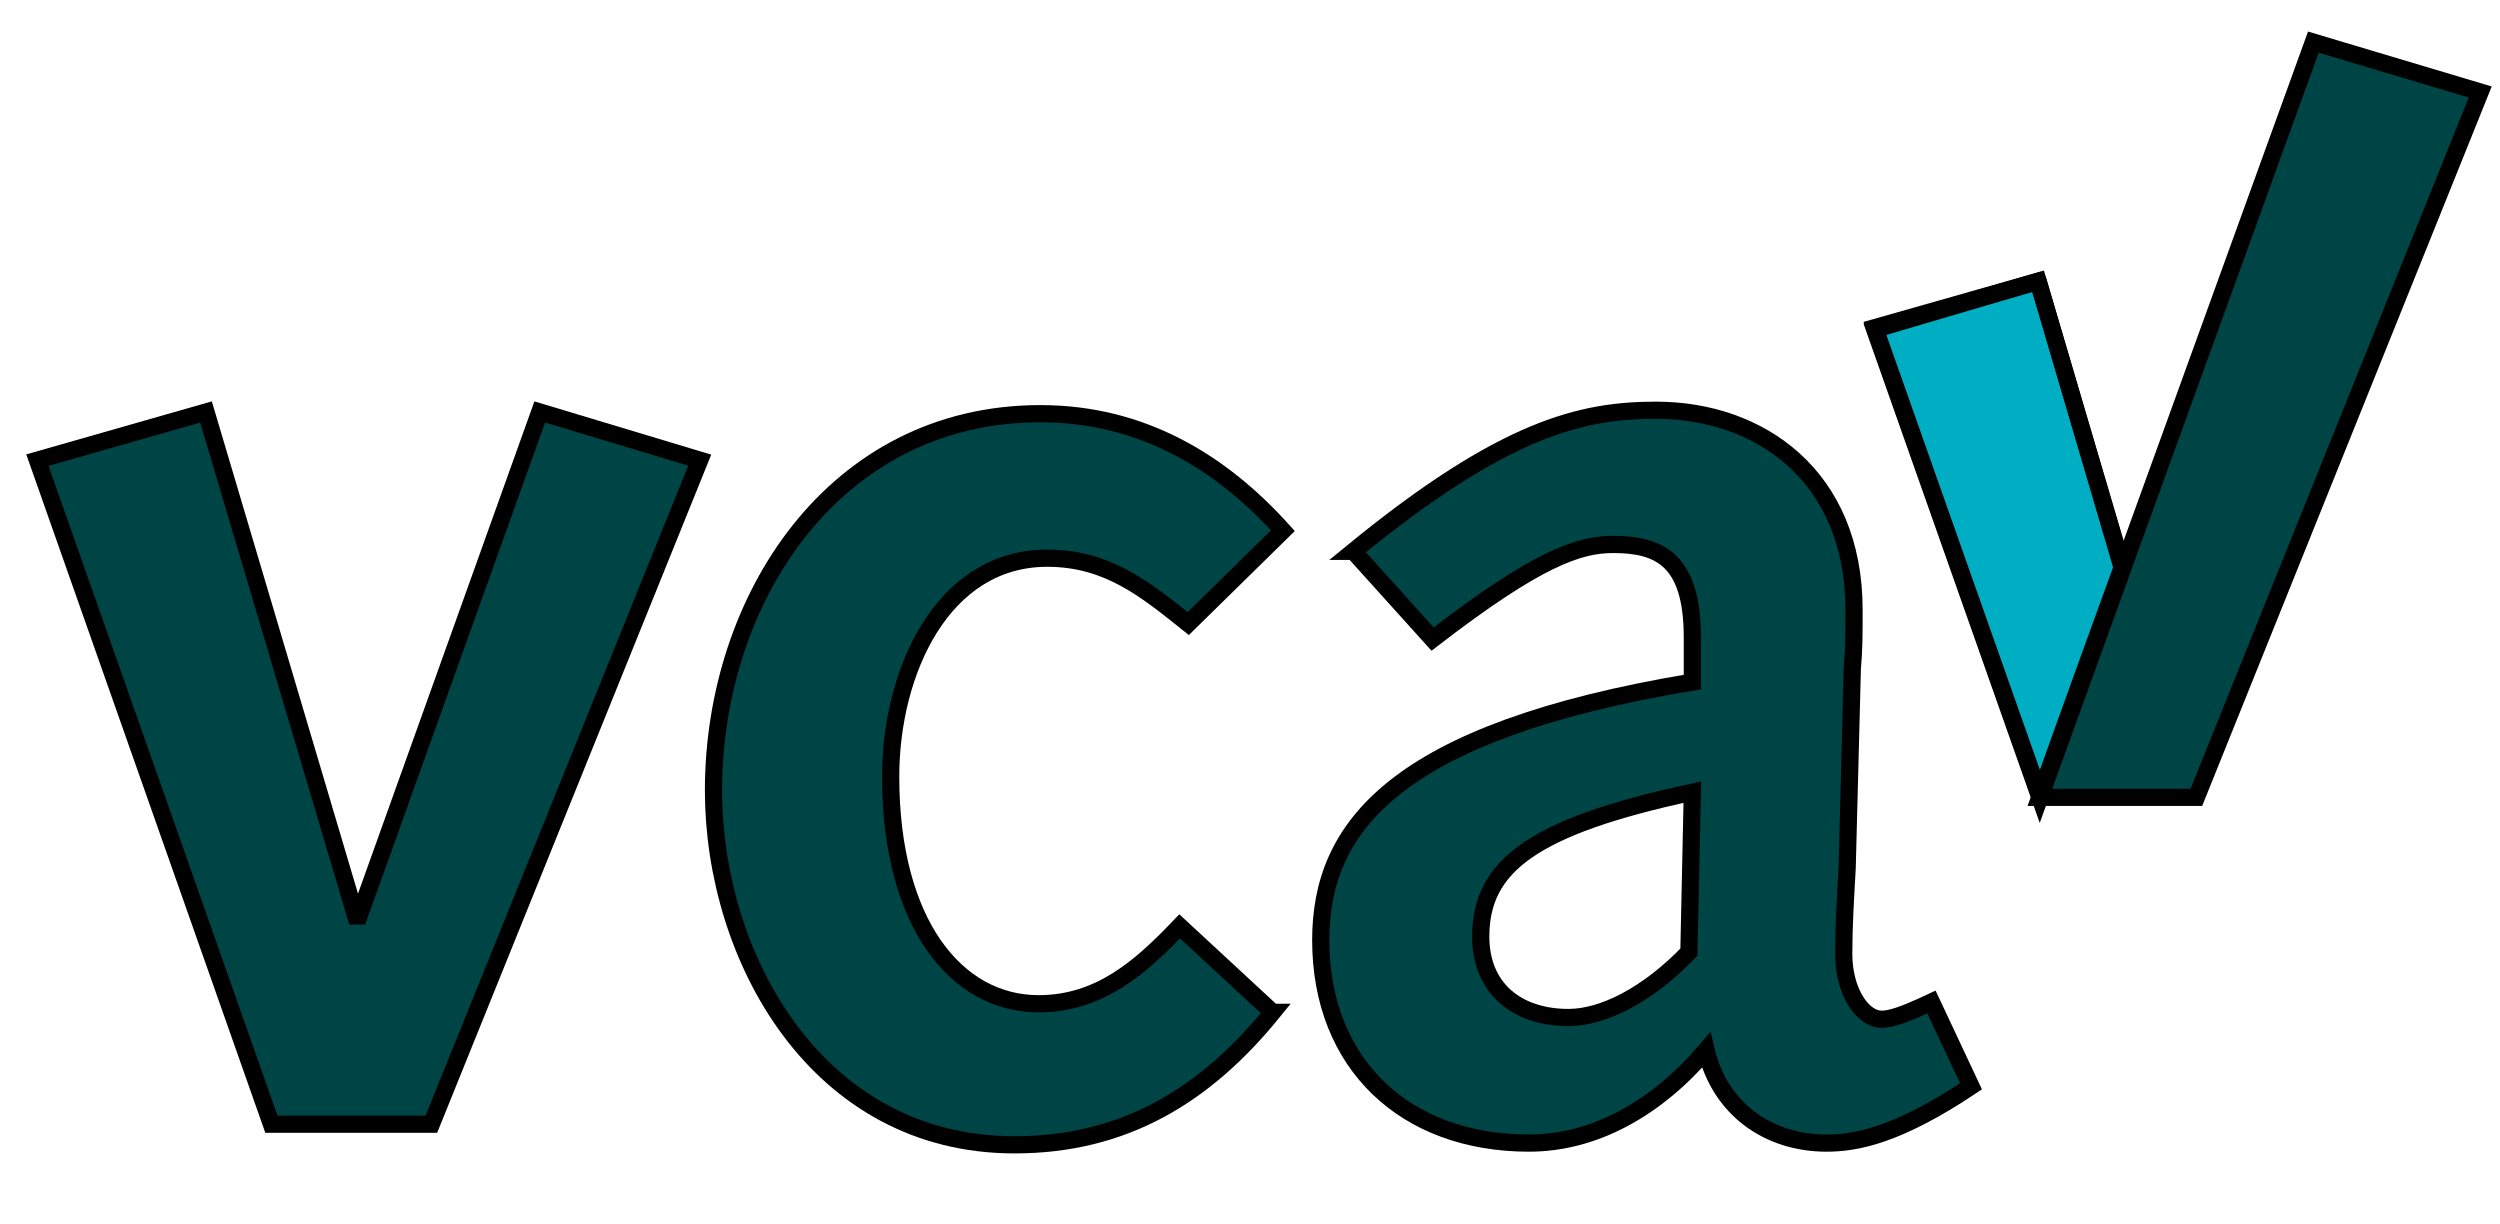 <svg width="143" height="70" xmlns="http://www.w3.org/2000/svg">
 <!-- Created with Method Draw - http://github.com/duopixel/Method-Draw/ -->

 <g>
  <title>background</title>
  <rect fill="none" id="canvas_background" height="72" width="145" y="-1" x="-1"/>
  <g display="none" overflow="visible" y="0" x="0" height="100%" width="100%" id="canvasGrid">
   <rect fill="url(#gridpattern)" stroke-width="0" y="0" x="0" height="100%" width="100%"/>
  </g>
 </g>
 <g>
  <title>Layer 1</title>
  <style transform="matrix(1.984,0,0,1.984,0,0) " type="text/css">.st0{fill:#004546;}
	.st1{fill:#00AEC3;}
	.st2{opacity:0.5;fill:url(#SVGID_1_);enable-background:new    ;}</style>
  <g stroke="null" id="svg_19">
   <g stroke="null" transform="matrix(0.984,0,0,0.984,54.325,49.398) " id="svg_9">
    <path stroke="null" id="svg_10" d="m-53.033,-23.453l9.8,-2.8l8.7,29.3l0.2,0l10.5,-29.3l9.3,2.8l-15.6,38.6l-9.3,0l-13.6,-38.6z" class="st0"/>
    <path stroke="null" id="svg_11" d="m18.767,8.647c-3.9,4.8 -8.6,7.7 -15,7.7c-11.5,0 -17.5,-10.9 -17.5,-20.6c0,-11.1 7,-21.9 19,-21.9c5.9,0 10.5,2.8 14.1,6.8l-5.5,5.4c-2.5,-2 -4.7,-3.8 -8.2,-3.8c-6.1,0 -9.1,6.6 -9.1,12.7c0,8.5 3.8,13.2 8.6,13.2c3.6,0 6,-2.2 8.2,-4.5l5.4,5z" class="st0"/>
    <path stroke="null" id="svg_12" d="m23.467,-18.153c8.8,-7.2 13.3,-8.2 17.6,-8.2c6,0 11.5,3.8 11.5,11.6c0,1.4 0,2.3 -0.1,3.4l-0.3,11.6c-0.1,1.8 -0.2,3.4 -0.2,5c0,2.2 1.1,3.8 2.2,3.8c0.5,0 1.2,-0.2 2.9,-1l2.3,4.9c-4.2,2.8 -6.6,3.3 -8.4,3.3c-3.4,0 -6.2,-2 -7,-5.4c-2.9,3.4 -6.5,5.4 -10.3,5.4c-7.2,0 -12.1,-4.6 -12.1,-11.8c0,-6.5 4.2,-12.1 21.6,-15l0,-2.6c0,-4.5 -1.9,-5.4 -4.6,-5.4c-2,0 -4.4,0.8 -10.5,5.5l-4.6,-5.1zm19.7,14c-9.3,2 -12.3,4.3 -12.3,8.4c0,3 2.1,4.7 5.1,4.7c2,0 4.6,-1.3 7,-3.8l0.2,-9.3z" class="st0"/>
   </g>
   <g stroke="null" transform="matrix(0.984,0,0,0.984,54.325,49.398) " id="svg_6">
    <g stroke="null" id="svg_13">
     <g stroke="null" id="svg_14">
      <g stroke="null" id="svg_15">
       <path stroke="null" id="svg_16" d="m63.267,-33.853l-9.5,2.7l9.6,27.2c0,0 2.1,-5.9 4.8,-13.3l-4.9,-16.6z" class="st1"/>
       <polygon stroke="null" id="svg_17" points="79.267,-47.753 63.367,-3.853 72.467,-3.853 88.967,-44.853 " class="st0"/>
      </g>
      <linearGradient stroke="null" transform="translate(0,-1.017) translate(0,1.017) translate(0,1.017) translate(0,-0.715) translate(0,-0.715) translate(0,-0.715) translate(-183.673,-165.806) translate(130.64,0) translate(0,119.18) " gradientTransform="matrix(1 0 0 -1 0 88)" y2="44.095" x2="114" y1="74.058" x1="114" gradientUnits="userSpaceOnUse" id="svg_7">
       <stop stroke="null" stop-color="#004546" stop-opacity="0" offset="0.5"/>
       <stop stroke="null" stop-color="#004546" offset="1"/>
      </linearGradient>
      <polygon stroke="null" id="svg_18" points="68.167,-17.153 63.267,-33.853 53.767,-31.053 63.367,-3.853 63.367,-3.853 " class="st2"/>
     </g>
    </g>
   </g>
  </g>
 </g>
</svg>